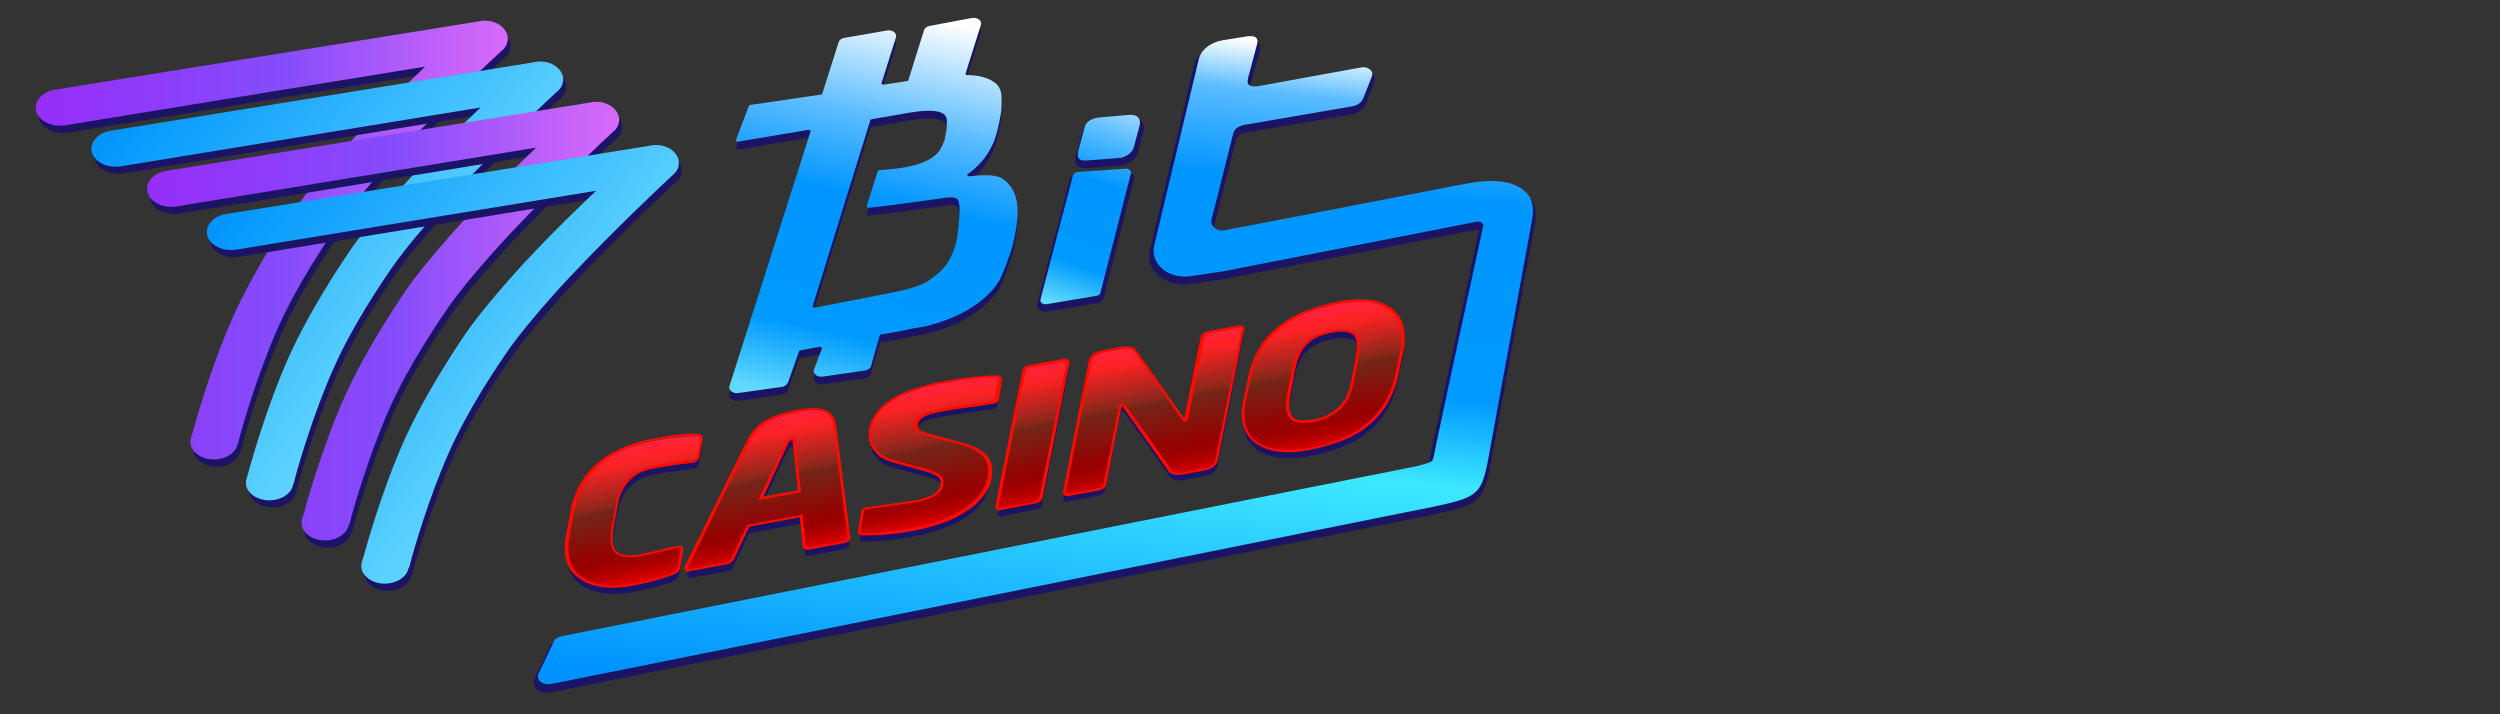 <svg width="140" height="40" viewBox="0 0 140 40" fill="none" xmlns="http://www.w3.org/2000/svg">
<rect x="0" y="0" width="140" height="40" fill="#333333" stroke="none"/>
<g clip-path="url(#clip0_1112_55)">
<path d="M63.275 6.727L61.609 6.869C60.977 6.939 60.803 7.172 60.749 7.425L60.4 8.721C60.319 9.065 60.359 9.277 60.816 9.277L62.657 9.136C63.1 9.136 63.463 8.792 63.504 8.528L63.826 7.334C63.92 6.99 63.759 6.697 63.275 6.727Z" fill="#1B1464"/>
<path d="M63.02 9.731L60.359 9.914C60.225 9.914 60.09 10.005 60.077 10.096L58.263 17.029C58.249 17.16 58.357 17.261 58.505 17.292C58.518 17.292 58.545 17.292 58.585 17.292L61.354 16.826C61.488 16.826 61.595 16.735 61.622 16.644L63.329 9.964C63.342 9.833 63.235 9.731 63.087 9.701C63.047 9.731 63.047 9.731 63.02 9.731Z" fill="#1B1464"/>
<path fill-rule="evenodd" clip-rule="evenodd" d="M85.327 10.744C84.749 10.37 84.023 10.279 83.392 10.299C82.8 10.309 82.25 10.41 81.954 10.471C81.941 10.471 81.914 10.471 81.9 10.481L69.713 12.839L69.618 12.849L68.409 13.062C68.315 13.072 68.221 13.031 68.127 12.95C68.033 12.859 67.993 12.748 67.993 12.667L69.202 7.87C69.215 7.738 69.283 7.637 69.377 7.566C69.457 7.495 69.591 7.455 69.753 7.425L75.692 6.402C76.055 6.342 76.364 6.129 76.472 5.856L76.969 4.601C77.063 4.318 76.875 4.024 76.485 3.943C76.364 3.913 76.257 3.913 76.162 3.933L70.546 4.955C70.411 4.986 70.304 4.996 70.223 4.996C70.143 4.996 70.089 4.986 70.075 4.986C70.062 4.975 69.981 4.925 70.035 4.722L70.532 2.87C70.586 2.688 70.613 2.466 70.411 2.324C70.237 2.182 69.927 2.182 69.632 2.233L68.369 2.435C67.603 2.567 67.012 3.022 66.877 3.599L64.391 14.033C64.257 14.57 64.472 15.086 64.889 15.44C65.305 15.794 65.964 16.017 66.689 15.906L68.1 15.693L68.409 15.653L82.68 12.859C82.733 12.849 82.8 12.87 82.814 12.92C82.814 12.93 82.814 12.95 82.814 12.95C82.37 15.025 81.914 17.1 81.47 19.154C81.027 21.229 80.57 23.304 80.127 25.358C80.127 25.399 80.113 25.449 80.113 25.49V25.5C80.1 25.601 80.073 25.682 80.059 25.773C80.046 25.834 80.019 25.885 80.019 25.935C80.006 25.976 79.979 25.996 79.979 26.006C79.938 26.036 79.898 26.067 79.75 26.107C79.616 26.148 79.441 26.198 79.159 26.269L79.038 26.3H79.025L31.335 35.813C31.094 35.874 30.892 35.995 30.798 36.187L29.925 38.019C29.777 38.323 30.005 38.657 30.381 38.768C30.529 38.809 30.704 38.809 30.838 38.778L80.288 28.809C80.879 28.678 81.363 28.577 81.725 28.465C82.102 28.354 82.397 28.223 82.626 28.03C83.083 27.666 83.257 27.14 83.432 26.249L85.837 13.143C85.851 13.082 85.851 13.011 85.878 12.961C85.931 12.677 86.012 12.323 85.999 11.999C85.999 11.524 85.837 11.088 85.327 10.744Z" fill="#1B1464"/>
<path d="M85.192 10.553C84.158 9.865 82.518 10.209 81.968 10.31L69.78 12.668L69.686 12.679L68.476 12.911C68.114 12.952 67.791 12.628 67.831 12.355L69.041 7.558C69.094 7.244 69.323 7.041 69.753 6.981L75.692 5.959C76.001 5.918 76.243 5.746 76.337 5.513L76.835 4.258C76.915 4.056 76.754 3.843 76.472 3.773C76.391 3.762 76.324 3.762 76.243 3.773L70.626 4.795C70.075 4.906 69.78 4.825 69.887 4.39L70.385 2.518C70.505 2.143 70.331 1.941 69.739 2.052L68.476 2.254C67.791 2.366 67.254 2.791 67.133 3.307L64.633 13.752C64.405 14.733 65.372 15.654 66.703 15.462L68.114 15.249L68.423 15.209L82.693 12.415C82.868 12.385 83.016 12.456 83.056 12.578C83.056 12.608 83.069 12.648 83.056 12.679C82.156 16.828 81.255 20.957 80.382 25.097C80.328 25.37 80.288 25.704 80.194 25.805C80.073 25.916 79.844 25.977 79.159 26.149H79.119L31.43 35.632C31.242 35.673 31.08 35.774 31.026 35.906L30.153 37.737C30.032 37.97 30.207 38.223 30.516 38.294C30.637 38.324 30.744 38.324 30.865 38.304L80.274 28.376C82.639 27.87 82.935 27.718 83.298 25.927L85.703 12.82C85.811 12.152 86.133 11.181 85.192 10.553Z" fill="url(#paint0_linear_1112_55)"/>
<path fill-rule="evenodd" clip-rule="evenodd" d="M63.263 6.583C63.572 6.573 63.8 6.654 63.935 6.816C64.069 6.978 64.083 7.18 64.029 7.362L63.707 8.557C63.666 8.719 63.559 8.891 63.384 9.032C63.209 9.164 62.968 9.275 62.699 9.275L60.858 9.417C60.723 9.417 60.616 9.407 60.495 9.376C60.374 9.336 60.307 9.275 60.267 9.194C60.226 9.123 60.213 9.032 60.213 8.961C60.213 8.87 60.226 8.789 60.253 8.698L60.603 7.403C60.643 7.261 60.697 7.099 60.871 6.988C61.046 6.856 61.274 6.775 61.61 6.725L63.263 6.583Z" fill="#1B1464"/>
<path fill-rule="evenodd" clip-rule="evenodd" d="M63.008 9.589H63.089H63.102C63.344 9.62 63.546 9.802 63.505 10.004L61.799 16.684C61.759 16.846 61.611 16.967 61.382 16.987L58.614 17.453H58.493H58.48C58.238 17.423 58.036 17.24 58.077 17.038L59.891 10.105C59.931 9.933 60.119 9.802 60.348 9.802L63.008 9.589Z" fill="#1B1464"/>
<path fill-rule="evenodd" clip-rule="evenodd" d="M61.597 6.573L63.264 6.432C63.747 6.401 63.908 6.695 63.815 7.049L63.492 8.243C63.438 8.506 63.075 8.83 62.645 8.85L60.804 8.992C60.348 9.002 60.307 8.79 60.388 8.435L60.737 7.14C60.818 6.887 60.966 6.644 61.597 6.573ZM60.375 9.63L63.035 9.447H63.089C63.237 9.458 63.358 9.579 63.331 9.711L61.624 16.39C61.611 16.491 61.503 16.572 61.356 16.572L58.587 17.038H58.507C58.359 17.028 58.238 16.906 58.265 16.775L60.079 9.842C60.106 9.721 60.213 9.65 60.375 9.63Z" fill="url(#paint1_linear_1112_55)"/>
<path d="M52.176 18.618C52.915 18.416 54.407 17.909 55.441 16.816C55.656 16.604 55.818 16.371 55.979 16.128C56.261 15.511 56.489 14.893 56.691 14.256C56.812 13.77 56.906 13.294 56.96 12.799C57.054 11.817 56.906 11.048 56.248 10.521C55.871 10.187 55.146 10.218 54.286 10.309C54.232 10.309 54.192 10.299 54.165 10.248C54.165 10.218 54.165 10.187 54.205 10.177C54.716 9.813 55.2 9.327 55.576 8.548C55.885 7.941 56.06 6.696 56.073 6.645L56.087 6.169C56.087 5.856 56.127 5.39 55.737 5.087C55.347 4.783 54.837 4.651 54.165 4.641C54.111 4.641 54.071 4.611 54.071 4.57C54.071 4.57 54.071 4.57 54.071 4.56L54.931 1.828C54.985 1.656 54.85 1.484 54.622 1.443C54.541 1.433 54.487 1.433 54.407 1.443L52.055 1.888C51.907 1.919 51.786 2 51.746 2.121L50.873 4.915C50.873 4.945 50.833 4.975 50.792 4.975L49.489 5.178C49.435 5.178 49.395 5.168 49.368 5.117C49.368 5.107 49.368 5.107 49.368 5.087L50.174 2.526C50.228 2.354 50.08 2.182 49.865 2.141C49.811 2.131 49.731 2.131 49.677 2.141L47.285 2.556C47.11 2.587 47.003 2.668 46.962 2.799L46.049 5.674C46.049 5.704 46.008 5.734 45.968 5.734L42.017 6.311C41.977 6.311 41.964 6.342 41.937 6.372L41.211 8.275C41.198 8.315 41.225 8.345 41.292 8.366C41.305 8.366 41.332 8.366 41.346 8.366L45.269 7.708C45.323 7.708 45.364 7.718 45.39 7.769C45.39 7.779 45.39 7.779 45.39 7.799L40.849 22.059C40.795 22.231 40.943 22.403 41.171 22.443C41.225 22.453 41.305 22.453 41.359 22.443L43.805 22.099C43.953 22.069 44.073 21.968 44.127 21.856L44.745 20.116C44.745 20.085 44.785 20.055 44.826 20.055L45.914 19.852C45.968 19.852 46.008 19.863 46.035 19.913C46.035 19.923 46.035 19.923 46.035 19.944L45.578 21.138C45.525 21.31 45.673 21.482 45.887 21.522C45.968 21.533 46.022 21.533 46.102 21.522L48.468 21.178C48.615 21.148 48.75 21.047 48.777 20.935L49.26 19.225C49.26 19.195 49.3 19.164 49.341 19.164C49.758 19.104 50.416 18.992 51.114 18.83C51.356 18.79 51.786 18.729 52.176 18.618ZM53.735 12.343C53.721 12.748 53.614 13.699 53.6 13.77C53.506 14.145 53.453 14.418 53.238 14.833C53.197 14.904 53.157 14.974 53.117 15.066C52.888 15.47 52.539 15.774 51.975 16.169C51.33 16.584 50.12 16.786 49.758 16.857L45.632 17.666C45.578 17.666 45.538 17.656 45.511 17.606C45.511 17.596 45.511 17.596 45.511 17.576L48.736 7.171C48.736 7.141 48.777 7.131 48.817 7.111L50.174 6.878C50.98 6.736 53.077 6.271 53.023 7.222C53.023 7.435 53.023 7.667 52.969 7.9C52.915 8.183 52.915 8.264 52.848 8.386C52.794 8.558 52.7 8.73 52.606 8.872C51.988 9.793 50.039 9.904 49.247 9.965C49.206 9.965 49.166 9.995 49.153 10.025L48.535 11.979C48.535 12.019 48.548 12.05 48.615 12.07C48.615 12.07 48.629 12.07 48.656 12.07C49.3 12.009 49.932 11.928 50.564 11.837L52.647 11.554C53.063 11.493 53.453 11.422 53.641 11.614C53.641 11.614 53.654 11.624 53.654 11.645C53.695 11.786 53.735 11.928 53.735 12.09C53.735 12.181 53.735 12.323 53.735 12.343Z" fill="#1B1464"/>
<path d="M52.176 18.182C52.915 17.98 54.407 17.474 55.442 16.381C55.657 16.168 55.818 15.935 55.979 15.693C56.261 15.075 56.49 14.458 56.691 13.82C56.812 13.335 56.906 12.859 56.96 12.363C57.054 11.381 56.906 10.612 56.248 10.086C55.871 9.752 55.146 9.782 54.286 9.873C54.232 9.873 54.192 9.863 54.165 9.813C54.165 9.782 54.165 9.752 54.205 9.742C54.716 9.377 55.2 8.892 55.576 8.112C55.885 7.505 56.06 6.26 56.073 6.21L56.087 5.734C56.087 5.42 56.127 4.955 55.737 4.651C55.347 4.347 54.837 4.216 54.165 4.206C54.111 4.206 54.071 4.175 54.071 4.135C54.071 4.135 54.071 4.135 54.071 4.125L54.931 1.392C54.985 1.22 54.85 1.048 54.622 1.008C54.541 0.997 54.488 0.997 54.407 1.008L52.055 1.453C51.907 1.483 51.787 1.564 51.746 1.686L50.873 4.479C50.873 4.509 50.833 4.54 50.792 4.54L49.489 4.742C49.435 4.742 49.395 4.732 49.368 4.681C49.368 4.671 49.368 4.671 49.368 4.651L50.174 2.091C50.228 1.918 50.08 1.746 49.865 1.706C49.811 1.696 49.731 1.696 49.677 1.706L47.285 2.121C47.111 2.151 47.003 2.232 46.963 2.364L46.049 5.238C46.049 5.268 46.009 5.299 45.968 5.299L42.018 5.876C41.977 5.876 41.964 5.906 41.937 5.936L41.211 7.839C41.198 7.879 41.225 7.91 41.292 7.93C41.306 7.93 41.332 7.93 41.346 7.93L45.269 7.272C45.323 7.272 45.364 7.282 45.39 7.333C45.39 7.343 45.39 7.343 45.39 7.363L40.849 21.623C40.795 21.795 40.943 21.967 41.171 22.008C41.225 22.018 41.306 22.018 41.359 22.008L43.805 21.664C43.953 21.634 44.074 21.532 44.127 21.421L44.745 19.68C44.745 19.65 44.786 19.619 44.826 19.619L45.914 19.417C45.968 19.417 46.009 19.427 46.035 19.478C46.035 19.488 46.035 19.488 46.035 19.508L45.578 20.702C45.525 20.874 45.673 21.046 45.888 21.087C45.968 21.097 46.022 21.097 46.103 21.087L48.468 20.743C48.615 20.712 48.75 20.611 48.777 20.5L49.261 18.79C49.261 18.759 49.301 18.729 49.341 18.729C49.758 18.668 50.416 18.557 51.115 18.395C51.357 18.354 51.787 18.304 52.176 18.182ZM53.735 11.908C53.721 12.312 53.614 13.264 53.601 13.335C53.507 13.709 53.453 13.982 53.238 14.397C53.198 14.468 53.157 14.539 53.117 14.63C52.888 15.035 52.539 15.338 51.975 15.733C51.33 16.148 50.12 16.351 49.758 16.421L45.632 17.231C45.578 17.231 45.538 17.221 45.511 17.17C45.511 17.16 45.511 17.16 45.511 17.14L48.736 6.736C48.736 6.705 48.777 6.695 48.817 6.675L50.174 6.442C50.98 6.301 53.077 5.835 53.023 6.786C53.023 6.999 53.023 7.232 52.969 7.465C52.915 7.748 52.915 7.829 52.848 7.95C52.794 8.122 52.7 8.294 52.606 8.436C51.988 9.357 50.04 9.468 49.247 9.529C49.207 9.529 49.166 9.56 49.153 9.59L48.535 11.543C48.535 11.584 48.548 11.614 48.615 11.634C48.615 11.634 48.629 11.634 48.656 11.634C49.301 11.573 49.932 11.492 50.564 11.402L52.647 11.118C53.063 11.057 53.453 10.986 53.641 11.179C53.641 11.179 53.654 11.189 53.654 11.209C53.695 11.351 53.735 11.492 53.735 11.655C53.735 11.756 53.735 11.897 53.735 11.908Z" fill="url(#paint2_linear_1112_55)"/>
<path d="M39.316 24.862C39.316 24.832 39.303 24.802 39.276 24.771L39.142 25.581C39.128 25.723 39.007 25.814 38.819 25.854H38.806H38.792L37.838 25.986C37.476 26.026 37.099 26.097 36.696 26.168C36.454 26.208 36.212 26.279 35.984 26.37C35.755 26.471 35.541 26.603 35.366 26.775C35.178 26.957 35.003 27.18 34.882 27.392C34.734 27.676 34.64 28 34.573 28.303L34.331 29.659C34.291 29.872 34.278 30.095 34.291 30.297C34.291 30.307 34.291 30.337 34.291 30.368C34.291 30.267 34.304 30.166 34.331 30.054L34.573 28.698C34.627 28.384 34.721 28.081 34.882 27.787C35.003 27.554 35.151 27.352 35.366 27.17C35.541 27.008 35.742 26.886 35.984 26.765C36.212 26.674 36.441 26.603 36.696 26.562C37.099 26.492 37.476 26.421 37.838 26.38C38.201 26.34 38.524 26.289 38.792 26.249H38.806H38.819C39.007 26.208 39.128 26.117 39.142 25.976L39.33 24.923V24.913V24.872H39.316V24.862ZM38.161 31.046L38.013 31.866C38.013 31.937 37.959 31.997 37.892 32.048C37.811 32.109 37.744 32.139 37.65 32.179C37.382 32.281 37.099 32.362 36.831 32.453C36.387 32.584 35.93 32.685 35.474 32.767C35.03 32.858 34.573 32.878 34.116 32.868C33.713 32.858 33.31 32.767 32.947 32.605C32.598 32.463 32.316 32.23 32.127 31.967C31.913 31.694 31.805 31.35 31.765 30.915V30.924C31.765 31.056 31.765 31.188 31.765 31.299C31.778 31.714 31.913 32.078 32.127 32.352C32.316 32.615 32.611 32.837 32.947 32.989C33.31 33.131 33.686 33.232 34.116 33.252C34.573 33.263 35.03 33.242 35.474 33.151C35.93 33.06 36.387 32.969 36.831 32.837C37.207 32.726 37.502 32.635 37.65 32.564C37.744 32.534 37.825 32.493 37.892 32.433C37.973 32.392 37.986 32.321 38.013 32.25L38.201 31.218C38.201 31.208 38.201 31.208 38.201 31.188V31.177C38.228 31.107 38.201 31.066 38.161 31.046Z" fill="#1B1464"/>
<path d="M39.29 24.589L39.102 25.622C39.088 25.763 38.954 25.865 38.779 25.895H38.766H38.752C38.483 25.935 38.161 25.966 37.785 26.026C37.422 26.087 37.032 26.138 36.629 26.209C36.374 26.249 36.132 26.32 35.89 26.411C35.661 26.512 35.447 26.634 35.272 26.806C35.084 26.988 34.909 27.2 34.788 27.413C34.64 27.696 34.533 28.01 34.479 28.304L34.224 29.64C34.184 29.852 34.17 30.054 34.184 30.267C34.197 30.682 34.372 30.945 34.667 31.046C34.963 31.148 35.326 31.158 35.729 31.087C36.132 31.016 36.535 30.935 36.911 30.844C37.274 30.763 37.623 30.672 37.892 30.621H37.932C38.107 30.591 38.188 30.621 38.188 30.733V30.743C38.188 30.753 38.188 30.753 38.188 30.773L38 31.795C38 31.866 37.946 31.927 37.879 31.977C37.798 32.038 37.731 32.058 37.623 32.109C37.355 32.21 37.059 32.291 36.79 32.382C36.347 32.514 35.89 32.605 35.42 32.696C34.976 32.777 34.519 32.807 34.049 32.797C33.646 32.787 33.243 32.696 32.867 32.544C32.517 32.392 32.235 32.18 32.033 31.917C31.819 31.643 31.711 31.309 31.671 30.884C31.671 30.773 31.671 30.641 31.671 30.52C31.671 30.378 31.684 30.247 31.724 30.105L31.98 28.769C32.114 28.071 32.329 27.484 32.638 27.008C32.907 26.573 33.297 26.168 33.753 25.814C34.184 25.5 34.681 25.247 35.205 25.065C35.742 24.883 36.307 24.741 36.884 24.64C37.328 24.559 37.771 24.498 38.215 24.458C38.483 24.427 38.739 24.427 39.007 24.427C39.088 24.427 39.142 24.438 39.196 24.458C39.236 24.468 39.276 24.498 39.276 24.559L39.29 24.589Z" fill="url(#paint3_linear_1112_55)"/>
<path d="M34.304 32.909C34.224 32.909 34.157 32.909 34.076 32.909C33.659 32.889 33.243 32.798 32.867 32.646C32.504 32.474 32.208 32.251 32.007 31.988C31.792 31.715 31.671 31.36 31.63 30.905V30.53C31.63 30.389 31.644 30.257 31.684 30.095L31.926 28.749C32.06 28.01 32.289 27.403 32.584 26.948C32.84 26.513 33.216 26.108 33.713 25.723C34.13 25.409 34.627 25.146 35.178 24.944C35.715 24.752 36.28 24.61 36.858 24.509C37.247 24.428 37.691 24.367 38.188 24.317C38.457 24.286 38.712 24.286 38.981 24.286C39.075 24.286 39.142 24.306 39.196 24.317C39.276 24.347 39.33 24.397 39.33 24.468L39.357 24.519V24.539L39.169 25.592C39.142 25.753 38.994 25.885 38.779 25.916H38.739C38.605 25.936 38.47 25.956 38.322 25.966C38.161 25.986 37.973 26.007 37.785 26.037L37.556 26.078C37.261 26.128 36.952 26.169 36.642 26.229C36.414 26.27 36.172 26.331 35.93 26.422C35.688 26.523 35.501 26.654 35.353 26.806C35.151 26.998 34.99 27.211 34.882 27.413C34.748 27.666 34.64 27.97 34.587 28.304L34.345 29.66C34.304 29.903 34.291 30.095 34.304 30.277C34.318 30.662 34.479 30.925 34.734 31.016C35.003 31.107 35.353 31.128 35.729 31.057C36.092 30.996 36.481 30.905 36.884 30.814L37.22 30.733C37.462 30.672 37.677 30.622 37.865 30.581H37.932C38 30.571 38.107 30.561 38.188 30.601C38.242 30.632 38.269 30.682 38.269 30.753V30.794L38.08 31.836C38.08 31.917 38.013 31.988 37.946 32.049C37.865 32.109 37.798 32.14 37.717 32.17L37.677 32.19C37.462 32.271 37.247 32.342 37.032 32.403L36.844 32.464C36.441 32.585 36.011 32.686 35.474 32.787C35.097 32.868 34.708 32.909 34.304 32.909ZM38.994 24.408C38.725 24.408 38.483 24.408 38.228 24.438C37.744 24.488 37.314 24.549 36.925 24.62C36.36 24.721 35.809 24.863 35.272 25.045C34.748 25.237 34.264 25.491 33.861 25.794C33.391 26.169 33.028 26.563 32.773 26.988C32.477 27.434 32.262 28.031 32.128 28.759L31.886 30.116C31.845 30.267 31.832 30.389 31.832 30.52V30.895C31.872 31.32 31.98 31.654 32.181 31.917C32.356 32.16 32.638 32.372 32.974 32.524C33.31 32.676 33.7 32.757 34.103 32.777C34.573 32.798 35.03 32.757 35.433 32.676C35.957 32.575 36.387 32.474 36.777 32.362L36.965 32.302C37.18 32.231 37.395 32.17 37.597 32.089L37.637 32.069C37.704 32.038 37.771 32.008 37.825 31.968C37.865 31.917 37.919 31.877 37.919 31.826L38.107 30.784V30.763C38.107 30.713 38.094 30.703 38.094 30.692C38.094 30.692 38.067 30.682 37.973 30.692H37.932C37.758 30.733 37.543 30.784 37.314 30.834L36.978 30.915C36.575 31.016 36.172 31.097 35.809 31.158C35.393 31.229 35.003 31.219 34.708 31.107C34.385 30.996 34.197 30.703 34.184 30.257C34.17 30.065 34.184 29.863 34.224 29.61L34.479 28.253C34.546 27.909 34.654 27.596 34.788 27.332C34.896 27.12 35.07 26.897 35.272 26.695C35.433 26.523 35.648 26.391 35.904 26.28C36.159 26.179 36.414 26.118 36.656 26.067C36.978 26.007 37.274 25.966 37.57 25.916L37.798 25.875C37.986 25.845 38.174 25.824 38.336 25.804C38.483 25.784 38.618 25.774 38.752 25.753H38.792C38.94 25.733 39.034 25.652 39.048 25.541L39.236 24.499L39.222 24.448C39.222 24.418 39.209 24.408 39.196 24.408C39.102 24.418 39.048 24.408 38.994 24.408Z" fill="#FF0A01"/>
<path d="M44.49 24.751C44.49 24.71 44.49 24.68 44.476 24.639C44.463 24.629 44.423 24.609 44.356 24.629C44.261 24.639 44.167 24.72 44.114 24.831L42.649 27.959L42.837 27.918L44.114 25.216C44.167 25.105 44.248 25.034 44.356 25.014C44.436 25.004 44.45 25.014 44.476 25.024C44.49 25.064 44.49 25.095 44.49 25.135L44.732 27.564H44.772L44.49 24.751ZM44.49 24.751C44.49 24.71 44.49 24.68 44.476 24.639C44.463 24.629 44.423 24.609 44.356 24.629C44.261 24.639 44.167 24.72 44.114 24.831L42.649 27.959L42.837 27.918L44.114 25.216C44.167 25.105 44.248 25.034 44.356 25.014C44.436 25.004 44.45 25.014 44.476 25.024C44.49 25.064 44.49 25.095 44.49 25.135L44.732 27.564H44.772L44.49 24.751ZM47.527 30.226C47.527 30.236 47.513 30.256 47.486 30.287C47.433 30.327 47.366 30.357 47.298 30.388L45.337 30.752C45.283 30.762 45.202 30.762 45.148 30.742C45.095 30.712 45.068 30.671 45.068 30.61L44.893 28.941L41.937 29.487L41.063 31.339C41.05 31.4 40.983 31.45 40.943 31.501C40.889 31.541 40.822 31.572 40.754 31.592L38.685 31.977C38.672 31.977 38.631 31.977 38.591 31.977L38.497 32.159C38.483 32.189 38.483 32.23 38.483 32.26C38.483 32.331 38.564 32.371 38.698 32.351L40.768 31.967C40.848 31.956 40.916 31.926 40.956 31.875C41.01 31.835 41.05 31.774 41.077 31.714L41.95 29.861L44.907 29.315L45.081 30.985C45.081 31.056 45.162 31.127 45.256 31.127C45.269 31.127 45.31 31.127 45.35 31.116L47.298 30.752C47.379 30.742 47.446 30.712 47.486 30.651C47.54 30.61 47.58 30.55 47.567 30.489V30.479L47.527 30.226ZM44.49 24.751C44.49 24.71 44.49 24.68 44.476 24.639C44.463 24.629 44.423 24.609 44.356 24.629C44.261 24.639 44.167 24.72 44.114 24.831L42.649 27.959L42.837 27.918L44.114 25.216C44.167 25.105 44.248 25.034 44.356 25.014C44.436 25.004 44.45 25.014 44.476 25.024C44.49 25.064 44.49 25.095 44.49 25.135L44.732 27.564H44.772L44.49 24.751Z" fill="#1B1464"/>
<path d="M47.527 30.105C47.527 30.166 47.513 30.216 47.446 30.267C47.379 30.318 47.325 30.338 47.258 30.358L45.296 30.722C45.202 30.753 45.108 30.722 45.054 30.652C45.054 30.642 45.041 30.611 45.041 30.581L44.866 28.911L41.91 29.457L41.037 31.309C41.023 31.37 40.956 31.421 40.902 31.471C40.849 31.522 40.781 31.542 40.714 31.562L38.645 31.947C38.51 31.977 38.43 31.947 38.43 31.856C38.43 31.826 38.43 31.785 38.443 31.755L41.937 24.691C42.058 24.448 42.219 24.205 42.434 24.002C42.622 23.82 42.837 23.658 43.079 23.527C43.308 23.415 43.563 23.314 43.818 23.223C44.06 23.152 44.315 23.091 44.584 23.041C44.826 23 45.068 22.97 45.323 22.94C45.538 22.93 45.767 22.94 45.968 22.98C46.156 23.021 46.331 23.122 46.465 23.243C46.599 23.375 46.68 23.557 46.707 23.8L47.527 30.105ZM44.45 24.721C44.45 24.68 44.45 24.65 44.436 24.61C44.423 24.599 44.382 24.579 44.315 24.599C44.221 24.61 44.127 24.691 44.073 24.802L42.595 27.909L44.759 27.504L44.45 24.721Z" fill="url(#paint4_linear_1112_55)"/>
<path d="M38.537 32.008C38.483 32.008 38.443 31.998 38.403 31.977C38.363 31.957 38.322 31.917 38.322 31.846C38.322 31.815 38.322 31.755 38.349 31.714L41.843 24.65C41.964 24.397 42.139 24.144 42.353 23.942C42.555 23.739 42.783 23.577 43.025 23.456C43.254 23.334 43.509 23.233 43.791 23.152C44.06 23.071 44.342 23.01 44.571 22.96C44.799 22.919 45.014 22.889 45.323 22.859C45.551 22.838 45.793 22.859 46.008 22.899C46.25 22.95 46.438 23.081 46.546 23.183C46.694 23.324 46.774 23.506 46.815 23.78L47.621 30.105C47.621 30.186 47.581 30.257 47.513 30.308C47.446 30.358 47.366 30.399 47.285 30.409L45.323 30.773C45.202 30.813 45.054 30.773 44.974 30.672L44.96 30.651V30.631C44.947 30.611 44.947 30.581 44.947 30.56L44.786 28.971L41.964 29.488L41.104 31.309C41.077 31.38 41.01 31.451 40.956 31.491C40.889 31.542 40.808 31.582 40.728 31.593L38.658 31.977C38.605 31.998 38.564 32.008 38.537 32.008ZM45.498 22.98C45.444 22.98 45.39 22.98 45.35 22.99C45.054 23.02 44.839 23.051 44.611 23.091C44.382 23.142 44.127 23.203 43.858 23.274C43.603 23.355 43.348 23.456 43.133 23.567C42.904 23.689 42.703 23.84 42.501 24.023C42.3 24.215 42.139 24.448 42.018 24.69L38.524 31.755C38.51 31.775 38.51 31.815 38.51 31.836C38.51 31.856 38.51 31.866 38.524 31.866C38.524 31.866 38.551 31.876 38.618 31.866L40.687 31.482C40.741 31.471 40.781 31.451 40.835 31.411C40.889 31.37 40.929 31.32 40.943 31.279L41.843 29.386L44.947 28.81L45.122 30.56C45.122 30.57 45.122 30.581 45.135 30.591C45.135 30.601 45.135 30.601 45.148 30.611C45.175 30.631 45.216 30.662 45.283 30.641L47.258 30.277C47.312 30.267 47.352 30.247 47.406 30.206C47.433 30.186 47.46 30.145 47.46 30.095L46.653 23.78C46.613 23.537 46.546 23.365 46.425 23.253C46.331 23.172 46.17 23.061 45.968 23.02C45.807 22.99 45.646 22.98 45.498 22.98ZM42.461 28.01L43.993 24.771C44.06 24.64 44.181 24.549 44.302 24.529C44.369 24.508 44.45 24.518 44.49 24.559L44.517 24.589C44.544 24.64 44.544 24.68 44.544 24.721L44.853 27.565L42.461 28.01ZM44.356 24.65C44.262 24.66 44.194 24.731 44.154 24.812L42.743 27.818L44.678 27.453L44.382 24.711C44.369 24.69 44.369 24.67 44.356 24.65Z" fill="#FF0A01"/>
<path d="M56.046 21.563C56.046 21.533 56.032 21.502 56.005 21.492L55.858 22.312C55.858 22.423 55.724 22.524 55.576 22.545H55.562C55.468 22.555 55.293 22.575 55.051 22.616L54.272 22.727C53.99 22.767 53.681 22.818 53.372 22.858C53.063 22.899 52.781 22.96 52.552 23C52.512 23 52.458 23.01 52.418 23.03C52.297 23.061 52.176 23.091 52.068 23.121C51.921 23.162 51.786 23.223 51.665 23.294C51.585 23.334 51.531 23.385 51.477 23.435C51.437 23.465 51.423 23.506 51.383 23.547C51.303 23.658 51.289 23.79 51.303 23.911C51.303 23.951 51.303 24.002 51.343 24.022C51.343 23.992 51.356 23.951 51.383 23.921C51.437 23.82 51.531 23.739 51.652 23.658C51.773 23.577 51.921 23.526 52.055 23.486C52.203 23.445 52.377 23.415 52.539 23.375C52.781 23.334 53.049 23.283 53.358 23.233C53.668 23.192 53.977 23.142 54.259 23.101C54.541 23.061 54.81 23.03 55.038 22.99C55.267 22.96 55.441 22.929 55.549 22.919H55.562C55.71 22.909 55.831 22.808 55.844 22.686L56.032 21.593V21.563H56.046ZM55.428 26.562C55.428 26.562 55.428 26.552 55.428 26.532C55.414 26.846 55.307 27.17 55.159 27.453C54.944 27.828 54.622 28.162 54.245 28.445C53.829 28.728 53.372 28.991 52.848 29.184C52.297 29.386 51.746 29.548 51.128 29.659C50.63 29.761 50.12 29.831 49.596 29.872C49.193 29.913 48.79 29.933 48.387 29.933C48.306 29.933 48.239 29.922 48.199 29.892L48.158 30.165V30.196C48.158 30.287 48.252 30.327 48.4 30.327C48.803 30.327 49.206 30.317 49.609 30.267C50.12 30.206 50.617 30.135 51.141 30.054C51.732 29.943 52.31 29.781 52.861 29.578C53.372 29.396 53.842 29.143 54.259 28.84C54.635 28.566 54.971 28.222 55.172 27.848C55.361 27.433 55.455 26.988 55.428 26.562ZM52.606 26.633C52.485 26.542 52.283 26.451 51.988 26.36L50.147 25.854C49.663 25.722 49.327 25.54 49.112 25.297C48.897 25.085 48.79 24.812 48.749 24.538C48.749 24.65 48.736 24.771 48.749 24.882C48.763 25.166 48.884 25.439 49.112 25.672C49.327 25.915 49.663 26.107 50.147 26.218L51.988 26.724C52.27 26.816 52.485 26.896 52.606 26.998C52.687 27.058 52.727 27.129 52.754 27.2C52.767 27.109 52.794 27.018 52.767 26.927C52.781 26.836 52.713 26.714 52.606 26.633Z" fill="#1B1464"/>
<path d="M56.019 21.209L55.831 22.302C55.831 22.413 55.697 22.504 55.549 22.534H55.535C55.441 22.544 55.253 22.565 55.025 22.605C54.796 22.646 54.528 22.676 54.245 22.717C53.963 22.757 53.654 22.808 53.345 22.848C53.036 22.889 52.754 22.949 52.525 22.99C52.351 23.02 52.203 23.061 52.041 23.101C51.894 23.142 51.759 23.202 51.639 23.273C51.518 23.344 51.423 23.435 51.37 23.536C51.289 23.648 51.276 23.779 51.289 23.901C51.289 24.002 51.343 24.083 51.464 24.144C51.652 24.235 51.84 24.305 52.082 24.346L53.802 24.822C54.353 24.963 54.783 25.166 55.025 25.378C55.267 25.591 55.428 25.884 55.441 26.168C55.481 26.603 55.388 27.048 55.159 27.433C54.944 27.807 54.622 28.141 54.245 28.424C53.829 28.708 53.372 28.971 52.848 29.163C52.297 29.366 51.746 29.528 51.128 29.639C50.631 29.74 50.12 29.811 49.596 29.852C49.193 29.892 48.79 29.912 48.387 29.912C48.239 29.912 48.158 29.872 48.145 29.781V29.74L48.333 28.688C48.333 28.556 48.467 28.455 48.615 28.445H48.655C48.803 28.435 49.005 28.404 49.247 28.374C49.489 28.344 49.757 28.303 50.013 28.263L50.778 28.151C51.02 28.121 51.222 28.08 51.356 28.06C51.544 28.03 51.732 27.969 51.907 27.919C52.082 27.858 52.23 27.787 52.364 27.706C52.498 27.615 52.606 27.504 52.673 27.392C52.754 27.25 52.767 27.109 52.767 26.957C52.767 26.846 52.687 26.724 52.579 26.643C52.472 26.562 52.257 26.461 51.961 26.37L50.12 25.864C49.636 25.732 49.3 25.55 49.085 25.307C48.87 25.075 48.736 24.801 48.722 24.518C48.682 24.103 48.776 23.698 49.005 23.334C49.22 22.99 49.515 22.686 49.905 22.443C50.308 22.18 50.752 21.968 51.222 21.826C51.733 21.654 52.257 21.522 52.794 21.421C53.063 21.381 53.332 21.33 53.641 21.279C53.95 21.239 54.232 21.209 54.501 21.168C54.769 21.138 55.038 21.107 55.267 21.097C55.495 21.087 55.67 21.087 55.818 21.087C55.938 21.087 55.992 21.128 56.006 21.198L56.019 21.209Z" fill="url(#paint5_linear_1112_55)"/>
<path d="M48.373 29.984C48.131 29.984 48.051 29.883 48.037 29.801V29.751L48.225 28.688C48.225 28.536 48.387 28.405 48.588 28.384H48.642C48.709 28.375 48.817 28.364 48.924 28.354C49.018 28.344 49.112 28.334 49.22 28.314C49.489 28.283 49.784 28.233 49.972 28.202L50.738 28.091C50.873 28.071 50.993 28.051 51.101 28.04C51.182 28.03 51.262 28.01 51.316 28.01C51.504 27.98 51.692 27.919 51.854 27.869C52.015 27.818 52.163 27.747 52.297 27.666C52.431 27.585 52.526 27.474 52.579 27.372C52.646 27.251 52.673 27.13 52.673 26.968C52.673 26.877 52.62 26.775 52.512 26.695C52.391 26.603 52.176 26.512 51.934 26.431L50.107 25.925C49.61 25.794 49.247 25.591 49.032 25.338C48.803 25.085 48.669 24.802 48.656 24.518C48.615 24.093 48.723 23.668 48.951 23.304C49.166 22.95 49.475 22.646 49.865 22.393C50.295 22.11 50.752 21.897 51.209 21.766C51.706 21.604 52.216 21.462 52.781 21.361C53.049 21.32 53.318 21.27 53.627 21.219C53.762 21.199 53.883 21.189 54.004 21.169C54.165 21.148 54.326 21.128 54.487 21.108C54.756 21.078 55.025 21.047 55.267 21.037C55.495 21.027 55.67 21.027 55.831 21.027C55.979 21.027 56.073 21.088 56.1 21.189L56.127 21.229L55.939 22.343C55.939 22.494 55.764 22.596 55.589 22.626H55.549C55.535 22.626 55.495 22.636 55.441 22.636C55.334 22.646 55.199 22.666 55.052 22.697C54.904 22.727 54.743 22.747 54.581 22.768C54.474 22.778 54.38 22.798 54.272 22.808C54.004 22.849 53.708 22.889 53.412 22.93L53.372 22.94C53.117 22.98 52.875 23.021 52.673 23.061L52.566 23.081C52.404 23.112 52.257 23.152 52.095 23.193C51.948 23.233 51.827 23.284 51.719 23.355C51.612 23.426 51.518 23.506 51.477 23.587C51.41 23.689 51.383 23.8 51.41 23.911C51.41 24.002 51.45 24.063 51.545 24.114C51.692 24.184 51.894 24.265 52.122 24.306L53.856 24.782C54.393 24.923 54.85 25.126 55.119 25.358C55.374 25.581 55.535 25.885 55.562 26.188C55.603 26.634 55.495 27.099 55.267 27.484C55.065 27.838 54.756 28.182 54.326 28.496C53.842 28.83 53.372 29.073 52.902 29.245C52.31 29.457 51.76 29.609 51.168 29.721C50.671 29.822 50.16 29.893 49.623 29.933C49.22 29.963 48.83 29.984 48.373 29.984ZM55.804 21.128C55.656 21.128 55.482 21.128 55.253 21.138C55.025 21.148 54.756 21.179 54.487 21.209C54.34 21.229 54.178 21.25 54.004 21.28C53.883 21.3 53.762 21.31 53.627 21.331C53.332 21.391 53.049 21.432 52.794 21.472C52.243 21.573 51.733 21.705 51.249 21.867C50.805 21.998 50.376 22.201 49.945 22.474C49.569 22.717 49.274 23.011 49.072 23.345C48.843 23.699 48.749 24.083 48.79 24.488C48.803 24.751 48.924 25.014 49.139 25.247C49.341 25.48 49.677 25.662 50.134 25.784L51.974 26.29C52.257 26.37 52.485 26.472 52.62 26.583C52.754 26.684 52.835 26.816 52.835 26.948C52.835 27.13 52.808 27.271 52.727 27.403C52.673 27.524 52.552 27.646 52.391 27.747C52.257 27.838 52.095 27.909 51.907 27.97C51.746 28.02 51.545 28.091 51.33 28.122C51.262 28.131 51.195 28.142 51.114 28.152C51.007 28.172 50.886 28.192 50.752 28.202L49.986 28.314C49.784 28.344 49.489 28.395 49.22 28.425C49.112 28.435 49.018 28.445 48.924 28.466C48.803 28.476 48.709 28.496 48.629 28.506H48.575C48.481 28.516 48.373 28.587 48.373 28.688L48.185 29.751V29.781C48.199 29.812 48.212 29.842 48.346 29.842C48.79 29.842 49.179 29.822 49.542 29.781C50.066 29.741 50.577 29.67 51.061 29.569C51.639 29.457 52.19 29.306 52.767 29.103C53.224 28.941 53.668 28.698 54.138 28.384C54.541 28.081 54.837 27.757 55.038 27.413C55.253 27.039 55.361 26.603 55.32 26.178C55.307 25.905 55.159 25.632 54.917 25.429C54.675 25.217 54.245 25.025 53.735 24.883L52.015 24.407C51.76 24.357 51.558 24.276 51.383 24.205C51.249 24.134 51.168 24.033 51.168 23.901C51.141 23.77 51.182 23.628 51.249 23.517C51.303 23.415 51.41 23.324 51.545 23.233C51.666 23.152 51.813 23.091 51.974 23.051C52.136 23.011 52.284 22.96 52.458 22.93L52.566 22.909C52.781 22.869 53.023 22.818 53.278 22.788L53.318 22.778C53.614 22.737 53.896 22.697 54.178 22.656C54.286 22.636 54.393 22.626 54.501 22.616C54.662 22.596 54.823 22.575 54.958 22.545C55.119 22.515 55.267 22.494 55.361 22.484C55.401 22.474 55.441 22.474 55.468 22.474H55.508C55.589 22.454 55.71 22.393 55.71 22.312L55.898 21.229L55.885 21.199C55.898 21.148 55.871 21.128 55.804 21.128Z" fill="#FF0A01"/>
<path d="M59.849 20.673C59.849 20.642 59.836 20.602 59.809 20.572L58.358 27.879C58.344 27.949 58.304 27.99 58.237 28.04C58.183 28.101 58.103 28.132 58.022 28.142L56.087 28.506C56.033 28.516 55.966 28.506 55.939 28.496L55.899 28.739V28.8C55.899 28.84 55.912 28.87 55.953 28.901C55.993 28.931 56.047 28.931 56.1 28.911L57.861 28.547C57.941 28.536 58.183 28.506 58.223 28.445C58.277 28.405 58.318 28.344 58.344 28.284L59.849 20.723V20.673Z" fill="#1B1464"/>
<path d="M59.822 20.318L58.317 27.878C58.304 27.949 58.264 27.989 58.197 28.05C58.143 28.111 58.062 28.141 57.981 28.151L56.047 28.516C55.993 28.526 55.926 28.516 55.899 28.506C55.858 28.475 55.845 28.445 55.845 28.404V28.344L57.35 20.784C57.35 20.652 57.484 20.551 57.632 20.541L59.567 20.176C59.715 20.146 59.795 20.176 59.795 20.288V20.318H59.822Z" fill="url(#paint6_linear_1112_55)"/>
<path d="M56.005 28.577C55.965 28.577 55.911 28.567 55.858 28.546L55.831 28.536C55.777 28.496 55.75 28.445 55.75 28.384V28.324L57.255 20.753C57.255 20.602 57.416 20.47 57.618 20.45L59.539 20.096C59.607 20.086 59.714 20.065 59.795 20.116C59.835 20.146 59.862 20.187 59.876 20.237H59.889V20.308L58.384 27.868C58.357 27.959 58.317 28.01 58.249 28.071C58.182 28.131 58.102 28.172 57.994 28.192L56.059 28.556C56.046 28.577 56.032 28.577 56.005 28.577ZM55.952 28.435C55.978 28.445 56.005 28.445 56.019 28.445L57.954 28.081C58.021 28.071 58.075 28.04 58.115 28C58.169 27.949 58.196 27.909 58.209 27.858L59.701 20.379V20.288C59.701 20.247 59.687 20.237 59.687 20.237C59.687 20.237 59.66 20.227 59.58 20.237L57.645 20.602C57.537 20.612 57.43 20.683 57.43 20.784L55.925 28.354V28.405C55.925 28.405 55.938 28.425 55.952 28.435Z" fill="#FF0A01"/>
<path d="M69.631 18.77C69.631 18.73 69.618 18.699 69.578 18.669L68.167 25.794C68.153 25.905 68.073 26.026 67.952 26.107C67.858 26.198 67.71 26.269 67.549 26.29L66.339 26.522C66.192 26.553 66.03 26.563 65.882 26.553C65.735 26.543 65.6 26.462 65.533 26.35L63.813 23.921L62.967 22.737C62.926 22.697 62.886 22.666 62.846 22.676C62.805 22.676 62.765 22.717 62.752 22.778L62.241 25.328L61.878 27.109C61.865 27.17 61.824 27.221 61.757 27.271C61.703 27.332 61.623 27.372 61.529 27.383L59.822 27.696C59.688 27.727 59.607 27.706 59.58 27.686L59.527 27.929V27.959C59.527 28.071 59.621 28.121 59.769 28.091L61.529 27.757C61.623 27.747 61.677 27.696 61.744 27.656C61.797 27.615 61.838 27.555 61.878 27.484L62.335 25.227L62.752 23.142C62.752 23.081 62.792 23.051 62.846 23.041C62.899 23.041 62.926 23.051 62.967 23.102L63.638 24.053L65.533 26.704C65.587 26.816 65.721 26.887 65.882 26.907C66.03 26.917 66.192 26.907 66.339 26.877L67.549 26.644C67.696 26.613 67.858 26.543 67.952 26.462C68.073 26.37 68.14 26.259 68.167 26.148L69.631 18.77Z" fill="#1B1464"/>
<path d="M69.604 18.396L68.126 25.773C68.112 25.885 68.032 26.006 67.911 26.087C67.817 26.178 67.669 26.249 67.508 26.269L66.298 26.502C66.15 26.533 65.989 26.543 65.841 26.533C65.694 26.523 65.559 26.441 65.492 26.33L62.925 22.737C62.885 22.697 62.845 22.666 62.805 22.677C62.764 22.677 62.724 22.717 62.711 22.778L61.85 27.12C61.837 27.19 61.797 27.251 61.73 27.292C61.676 27.352 61.595 27.383 61.514 27.393L59.808 27.707C59.66 27.737 59.58 27.697 59.566 27.575V27.545L61.017 20.187C61.031 20.055 61.112 19.954 61.233 19.873C61.353 19.782 61.474 19.711 61.649 19.691L62.751 19.489C62.899 19.458 63.033 19.458 63.194 19.479C63.342 19.489 63.477 19.57 63.544 19.681L66.204 23.456C66.245 23.496 66.285 23.527 66.298 23.527C66.312 23.527 66.339 23.517 66.352 23.496C66.365 23.466 66.392 23.436 66.392 23.425L67.306 18.881C67.32 18.821 67.36 18.77 67.427 18.719C67.481 18.679 67.561 18.648 67.642 18.618L69.349 18.304C69.523 18.274 69.591 18.304 69.591 18.416L69.604 18.396Z" fill="url(#paint7_linear_1112_55)"/>
<path d="M59.769 27.787C59.715 27.787 59.674 27.777 59.634 27.757C59.567 27.726 59.54 27.666 59.527 27.595V27.554L60.978 20.186C60.991 20.055 61.072 19.933 61.206 19.832C61.354 19.721 61.502 19.66 61.663 19.63L62.765 19.427C62.913 19.397 63.06 19.397 63.235 19.407C63.423 19.427 63.585 19.519 63.652 19.65L66.299 23.415C66.299 23.425 66.312 23.425 66.312 23.435C66.312 23.425 66.326 23.415 66.326 23.415L67.24 18.861C67.267 18.78 67.32 18.719 67.374 18.668C67.441 18.618 67.535 18.587 67.602 18.557L69.323 18.233C69.403 18.223 69.524 18.203 69.605 18.253C69.658 18.284 69.685 18.334 69.685 18.405V18.567L69.645 18.537L68.194 25.773C68.167 25.905 68.086 26.026 67.965 26.127C67.858 26.218 67.696 26.299 67.522 26.33L66.312 26.562C66.124 26.593 65.977 26.603 65.829 26.593C65.641 26.573 65.479 26.482 65.412 26.35L62.859 22.757C62.846 22.747 62.846 22.737 62.832 22.737C62.819 22.747 62.819 22.757 62.805 22.788L61.945 27.129C61.919 27.22 61.878 27.291 61.811 27.342C61.757 27.392 61.663 27.443 61.556 27.463L59.849 27.777C59.836 27.777 59.809 27.787 59.769 27.787ZM63.047 19.539C62.967 19.539 62.886 19.549 62.819 19.559L61.703 19.762C61.569 19.782 61.448 19.842 61.327 19.933C61.22 20.015 61.152 20.106 61.139 20.207L59.688 27.564V27.585C59.688 27.615 59.701 27.645 59.728 27.645C59.742 27.656 59.782 27.656 59.836 27.645L61.542 27.332C61.609 27.322 61.663 27.291 61.703 27.251C61.757 27.21 61.784 27.16 61.798 27.109L62.657 22.767C62.684 22.676 62.752 22.626 62.819 22.616C62.886 22.595 62.967 22.626 63.034 22.696L65.6 26.299C65.654 26.39 65.748 26.451 65.882 26.471C66.003 26.482 66.151 26.471 66.312 26.441L67.522 26.208C67.656 26.178 67.79 26.117 67.871 26.046C67.979 25.965 68.046 25.864 68.059 25.763L69.537 18.365C69.537 18.365 69.51 18.355 69.416 18.365L67.723 18.678C67.67 18.699 67.602 18.729 67.549 18.759C67.508 18.79 67.468 18.84 67.454 18.891L66.541 23.435C66.541 23.456 66.527 23.486 66.501 23.526L66.487 23.547C66.46 23.567 66.42 23.597 66.366 23.597C66.339 23.597 66.285 23.597 66.192 23.496L63.531 19.721C63.477 19.63 63.383 19.569 63.249 19.549C63.168 19.539 63.101 19.539 63.047 19.539Z" fill="#FF0A01"/>
<path d="M72.185 22.18C72.145 22.383 72.131 22.585 72.145 22.788C72.145 22.818 72.145 22.859 72.145 22.889C72.145 22.747 72.185 22.585 72.225 22.424L72.279 22.15L72.185 22.18ZM78.595 19.205C78.595 19.347 78.554 19.488 78.541 19.64L78.272 20.926C78.178 21.482 77.963 22.049 77.654 22.585C77.385 23.031 77.036 23.446 76.606 23.81C76.189 24.154 75.692 24.448 75.141 24.66C74.55 24.893 73.932 25.065 73.287 25.176C72.83 25.267 72.373 25.308 71.889 25.277C71.486 25.267 71.083 25.176 70.72 25.014C70.371 24.852 70.102 24.64 69.941 24.367C69.753 24.063 69.632 23.729 69.632 23.385C69.632 23.486 69.632 23.587 69.632 23.689C69.645 24.104 69.753 24.468 69.954 24.741C70.143 25.014 70.411 25.227 70.734 25.389C71.097 25.551 71.473 25.632 71.903 25.652C72.36 25.662 72.843 25.642 73.3 25.551C73.945 25.439 74.564 25.267 75.155 25.035C75.706 24.822 76.203 24.529 76.619 24.184C77.063 23.82 77.399 23.405 77.668 22.96C77.977 22.424 78.178 21.877 78.285 21.3L78.554 20.015C78.595 19.873 78.608 19.731 78.608 19.58C78.595 19.468 78.595 19.317 78.595 19.205ZM76.095 19.407C76.082 19.023 75.947 18.76 75.719 18.649C75.477 18.537 75.101 18.507 74.617 18.608C73.999 18.719 73.529 18.942 73.179 19.266C72.83 19.6 72.602 20.096 72.467 20.774L72.225 22.059C72.225 22.1 72.212 22.16 72.212 22.201C72.172 22.403 72.158 22.606 72.172 22.808C72.172 22.838 72.172 22.879 72.172 22.909C72.172 22.767 72.212 22.606 72.252 22.444L72.306 22.171L72.494 21.158C72.629 20.48 72.857 19.974 73.206 19.65C73.556 19.317 74.026 19.094 74.644 18.993C75.141 18.901 75.504 18.922 75.746 19.033C75.961 19.134 76.095 19.347 76.122 19.671C76.095 19.57 76.122 19.478 76.095 19.407Z" fill="#1B1464"/>
<path d="M78.581 18.801C78.581 18.933 78.581 19.064 78.581 19.186C78.581 19.327 78.541 19.469 78.527 19.621L78.259 20.906C78.165 21.463 77.95 22.03 77.641 22.566C77.372 23.011 77.022 23.426 76.593 23.791C76.176 24.135 75.679 24.428 75.128 24.641C74.537 24.873 73.918 25.046 73.273 25.157C72.817 25.248 72.36 25.288 71.876 25.258C71.473 25.248 71.07 25.157 70.734 24.995C70.398 24.833 70.116 24.62 69.954 24.347C69.766 24.074 69.645 23.73 69.632 23.295C69.632 23.021 69.645 22.758 69.713 22.485L69.981 21.2C70.075 20.592 70.304 20.016 70.626 19.469C70.908 19.004 71.298 18.609 71.755 18.244C72.198 17.91 72.669 17.637 73.22 17.435C73.771 17.233 74.348 17.061 74.94 16.949C75.397 16.858 75.853 16.817 76.31 16.838C76.713 16.838 77.116 16.929 77.452 17.07C77.788 17.212 78.07 17.445 78.259 17.708C78.447 18.002 78.568 18.356 78.581 18.801ZM76.082 19.378C76.068 18.993 75.934 18.73 75.679 18.619C75.437 18.487 75.061 18.477 74.577 18.579C73.959 18.69 73.489 18.913 73.139 19.236C72.79 19.57 72.561 20.066 72.427 20.744L72.185 22.03C72.131 22.273 72.104 22.515 72.104 22.779C72.118 23.163 72.252 23.416 72.481 23.528C72.722 23.639 73.099 23.639 73.569 23.558C74.147 23.457 74.644 23.214 75.007 22.87C75.37 22.526 75.598 22.04 75.733 21.372L75.974 20.087C75.988 19.945 76.015 19.823 76.028 19.712C76.082 19.601 76.082 19.5 76.082 19.378Z" fill="url(#paint8_linear_1112_55)"/>
<path d="M72.171 25.328C72.063 25.328 71.969 25.328 71.875 25.318C71.445 25.298 71.042 25.207 70.693 25.045C70.33 24.873 70.048 24.651 69.873 24.367C69.671 24.084 69.564 23.719 69.537 23.294C69.537 22.991 69.564 22.727 69.618 22.475L69.886 21.189C69.981 20.612 70.196 20.025 70.545 19.448C70.827 18.993 71.204 18.588 71.687 18.204C72.157 17.849 72.655 17.576 73.179 17.384C73.797 17.161 74.375 16.999 74.912 16.888C75.409 16.797 75.866 16.756 76.31 16.767C76.699 16.767 77.129 16.847 77.492 17.009C77.828 17.151 78.11 17.374 78.325 17.667C78.527 17.971 78.648 18.355 78.661 18.791V19.185C78.661 19.287 78.648 19.388 78.621 19.479C78.607 19.529 78.607 19.57 78.594 19.621L78.325 20.906C78.231 21.462 78.016 22.029 77.707 22.576C77.425 23.052 77.062 23.477 76.646 23.821C76.216 24.175 75.718 24.468 75.154 24.681C74.549 24.914 73.931 25.086 73.286 25.207C72.897 25.288 72.52 25.328 72.171 25.328ZM76.135 16.908C75.759 16.908 75.369 16.949 74.952 17.02C74.415 17.121 73.864 17.283 73.246 17.505C72.735 17.688 72.265 17.951 71.795 18.295C71.324 18.669 70.962 19.064 70.679 19.499C70.343 20.066 70.129 20.643 70.034 21.209L69.766 22.495C69.712 22.738 69.685 22.991 69.685 23.294C69.698 23.699 69.806 24.043 69.994 24.317C70.155 24.58 70.41 24.782 70.746 24.934C71.069 25.086 71.459 25.167 71.848 25.187C72.278 25.217 72.722 25.177 73.219 25.086C73.864 24.974 74.455 24.802 75.06 24.57C75.597 24.357 76.095 24.074 76.511 23.73C76.914 23.396 77.264 22.991 77.546 22.525C77.855 21.989 78.056 21.442 78.15 20.886L78.419 19.6C78.419 19.56 78.433 19.509 78.446 19.459C78.46 19.357 78.473 19.266 78.473 19.175V18.791C78.46 18.376 78.352 18.011 78.164 17.728C77.962 17.455 77.694 17.252 77.398 17.121C77.062 16.979 76.659 16.898 76.296 16.898C76.242 16.908 76.189 16.908 76.135 16.908ZM72.977 23.679C72.762 23.679 72.574 23.649 72.439 23.578C72.171 23.446 72.037 23.173 72.01 22.778C72.01 22.485 72.037 22.242 72.09 22.019L72.332 20.744C72.466 20.046 72.708 19.54 73.058 19.206C73.407 18.861 73.891 18.639 74.536 18.517C75.06 18.416 75.45 18.426 75.718 18.568C75.987 18.689 76.135 18.963 76.162 19.378C76.162 19.489 76.162 19.6 76.121 19.722V19.732C76.108 19.843 76.081 19.954 76.068 20.086L75.812 21.371C75.678 22.06 75.436 22.545 75.073 22.9C74.697 23.264 74.173 23.507 73.595 23.618C73.353 23.659 73.152 23.679 72.977 23.679ZM75.141 18.568C74.979 18.568 74.791 18.588 74.59 18.629C73.985 18.74 73.528 18.953 73.206 19.266C72.87 19.58 72.655 20.066 72.52 20.744L72.278 22.029C72.225 22.252 72.198 22.485 72.198 22.768C72.211 23.122 72.332 23.355 72.547 23.466C72.762 23.567 73.098 23.567 73.568 23.487C74.119 23.385 74.59 23.163 74.952 22.819C75.302 22.485 75.53 22.019 75.665 21.351L75.906 20.066C75.92 19.934 75.947 19.823 75.96 19.712V19.691C76.001 19.58 76.001 19.479 76.001 19.367C75.987 19.003 75.866 18.76 75.638 18.659C75.503 18.608 75.342 18.568 75.141 18.568Z" fill="#FF0A01"/>
<path d="M13.517 25.145C13.718 24.295 14.632 21.209 15.747 18.719C16.836 16.28 18.421 13.962 18.945 13.193C19.604 12.221 20.974 10.572 22.452 8.993C24.925 6.362 27.881 3.578 28.244 3.254C28.553 3.012 28.674 2.647 28.553 2.303C28.392 1.868 27.895 1.564 27.343 1.564C27.317 1.564 27.29 1.564 27.263 1.564H27.236H27.182L27.142 1.574H27.115L27.061 1.585L26.766 1.635L3.224 5.441C2.498 5.562 2.041 6.119 2.189 6.655C2.323 7.121 2.874 7.455 3.506 7.455C3.6 7.455 3.694 7.444 3.788 7.434L23.971 4.135C22.842 5.218 21.471 6.544 20.249 7.849C18.703 9.509 17.319 11.169 16.634 12.181C16.083 13.001 14.43 15.47 13.275 18.01C11.931 20.976 11.017 24.396 10.923 24.72C10.91 24.741 10.91 24.771 10.896 24.801L10.856 24.943C10.735 25.338 10.963 25.753 11.42 25.975C11.568 26.046 11.729 26.097 11.891 26.117L11.931 26.127H11.971C12.025 26.127 12.079 26.137 12.133 26.137C12.777 26.137 13.315 25.803 13.449 25.338L13.517 25.145Z" fill="#1B1464"/>
<path d="M13.355 24.74C13.557 23.89 14.471 20.803 15.586 18.314C16.674 15.875 18.26 13.557 18.784 12.788C19.442 11.816 20.813 10.167 22.291 8.588C24.764 5.957 27.72 3.173 28.083 2.85C28.392 2.607 28.513 2.242 28.392 1.898C28.23 1.463 27.733 1.159 27.182 1.159C27.155 1.159 27.129 1.159 27.102 1.159H27.075H27.021L26.981 1.169H26.954L26.9 1.18L26.605 1.23L3.062 5.025C2.337 5.147 1.88 5.704 2.028 6.24C2.162 6.705 2.713 7.039 3.345 7.039C3.439 7.039 3.533 7.029 3.627 7.019L23.81 3.73C22.681 4.813 21.31 6.139 20.087 7.444C18.542 9.104 17.158 10.764 16.473 11.776C15.922 12.596 14.269 15.065 13.114 17.605C11.77 20.571 10.856 23.991 10.762 24.315C10.749 24.336 10.749 24.366 10.735 24.396L10.695 24.538C10.574 24.933 10.802 25.348 11.259 25.57C11.407 25.641 11.568 25.692 11.729 25.712L11.77 25.722H11.81C11.864 25.722 11.918 25.732 11.971 25.732C12.616 25.732 13.154 25.398 13.288 24.933L13.355 24.74Z" fill="url(#paint9_linear_1112_55)"/>
<path d="M16.621 27.432C16.823 26.582 17.736 23.495 18.852 21.005C19.94 18.566 21.526 16.249 22.05 15.479C22.708 14.508 24.079 12.858 25.557 11.279C28.029 8.648 30.986 5.865 31.348 5.541C31.657 5.298 31.778 4.934 31.657 4.59C31.496 4.155 30.999 3.851 30.448 3.851C30.421 3.851 30.394 3.851 30.367 3.851H30.34H30.287L30.246 3.861H30.22L30.166 3.871L29.87 3.922L6.328 7.717C5.602 7.838 5.146 8.395 5.293 8.931C5.428 9.397 5.979 9.731 6.61 9.731C6.704 9.731 6.798 9.721 6.892 9.711L27.062 6.411C25.933 7.494 24.563 8.82 23.34 10.126C21.821 11.786 20.437 13.445 19.752 14.457C19.201 15.277 17.548 17.747 16.393 20.287C15.049 23.252 14.135 26.673 14.041 26.997C14.028 27.017 14.028 27.047 14.014 27.078L13.974 27.219C13.853 27.614 14.081 28.029 14.538 28.252C14.686 28.323 14.847 28.373 15.009 28.393L15.049 28.404H15.089C15.143 28.404 15.197 28.414 15.25 28.414C15.895 28.414 16.433 28.08 16.567 27.614L16.621 27.432Z" fill="#1B1464"/>
<path d="M16.459 27.028C16.661 26.178 17.575 23.091 18.69 20.601C19.778 18.162 21.364 15.845 21.888 15.075C22.546 14.104 23.917 12.454 25.395 10.875C27.868 8.244 30.824 5.461 31.186 5.137C31.495 4.894 31.616 4.53 31.495 4.186C31.334 3.751 30.837 3.447 30.286 3.447C30.259 3.447 30.232 3.447 30.206 3.447H30.179H30.125L30.085 3.457H30.058L30.004 3.467L29.708 3.518L6.18 7.323C5.454 7.445 4.997 8.001 5.145 8.538C5.279 9.003 5.83 9.337 6.462 9.337C6.556 9.337 6.65 9.327 6.744 9.317L26.913 6.018C25.785 7.1 24.414 8.426 23.191 9.732C21.646 11.392 20.262 13.051 19.577 14.063C19.026 14.883 17.373 17.353 16.217 19.893C14.874 22.858 13.96 26.279 13.866 26.603C13.852 26.623 13.852 26.654 13.839 26.684L13.799 26.826C13.678 27.22 13.906 27.635 14.363 27.858C14.511 27.929 14.672 27.979 14.833 28L14.874 28.01H14.914C14.968 28.01 15.021 28.02 15.075 28.02C15.72 28.02 16.258 27.686 16.392 27.22L16.459 27.028Z" fill="url(#paint10_linear_1112_55)"/>
<path d="M19.752 29.69C19.953 28.84 20.867 25.753 21.982 23.263C23.071 20.824 24.656 18.506 25.18 17.737C25.839 16.766 27.209 15.116 28.688 13.537C31.16 10.906 34.116 8.123 34.479 7.799C34.788 7.556 34.909 7.192 34.788 6.848C34.627 6.412 34.13 6.109 33.579 6.109C33.552 6.109 33.525 6.109 33.498 6.109H33.471H33.417L33.377 6.119H33.35L33.297 6.129L33.001 6.18L9.459 9.975C8.733 10.096 8.276 10.653 8.424 11.189C8.558 11.655 9.109 11.989 9.741 11.989C9.835 11.989 9.929 11.979 10.023 11.969L30.192 8.669C29.064 9.752 27.693 11.078 26.47 12.383C24.925 14.043 23.541 15.703 22.856 16.715C22.305 17.535 20.652 20.004 19.496 22.545C18.153 25.51 17.239 28.931 17.145 29.255C17.131 29.275 17.131 29.305 17.118 29.336L17.078 29.477C16.957 29.872 17.185 30.287 17.642 30.51C17.79 30.58 17.951 30.631 18.112 30.651L18.153 30.661H18.193C18.247 30.661 18.3 30.671 18.354 30.671C18.999 30.671 19.537 30.337 19.671 29.872L19.752 29.69Z" fill="#1B1464"/>
<path d="M19.59 29.284C19.792 28.434 20.706 25.347 21.821 22.857C22.91 20.418 24.495 18.101 25.019 17.331C25.678 16.36 27.048 14.71 28.526 13.131C30.999 10.5 33.955 7.717 34.318 7.393C34.627 7.15 34.748 6.786 34.627 6.442C34.466 6.007 33.969 5.703 33.417 5.703C33.391 5.703 33.364 5.703 33.337 5.703H33.31H33.256L33.216 5.713H33.189L33.135 5.723L32.84 5.774L9.298 9.569C8.572 9.69 8.115 10.247 8.263 10.784C8.397 11.249 8.948 11.583 9.58 11.583C9.674 11.583 9.768 11.573 9.862 11.563L30.031 8.263C28.902 9.346 27.532 10.672 26.309 11.978C24.764 13.637 23.38 15.297 22.695 16.309C22.144 17.129 20.491 19.599 19.335 22.139C17.991 25.104 17.078 28.525 16.984 28.849C16.97 28.869 16.97 28.899 16.957 28.93L16.916 29.071C16.796 29.466 17.024 29.881 17.481 30.104C17.629 30.175 17.79 30.225 17.951 30.245L17.991 30.256H18.032C18.086 30.256 18.139 30.266 18.193 30.266C18.838 30.266 19.375 29.932 19.51 29.466L19.59 29.284Z" fill="url(#paint11_linear_1112_55)"/>
<path d="M23.097 32.108C23.299 31.258 24.213 28.171 25.328 25.682C26.416 23.243 28.002 20.925 28.526 20.156C29.185 19.184 30.555 17.535 32.033 15.956C34.506 13.324 37.462 10.541 37.825 10.217C38.134 9.975 38.255 9.61 38.134 9.266C37.972 8.831 37.475 8.527 36.924 8.527C36.897 8.527 36.871 8.527 36.844 8.527H36.817H36.763L36.723 8.537H36.696L36.642 8.547L36.347 8.598L12.804 12.393C12.079 12.515 11.622 13.071 11.77 13.608C11.904 14.073 12.455 14.407 13.087 14.407C13.181 14.407 13.275 14.397 13.369 14.387L33.538 11.088C32.41 12.171 31.039 13.496 29.816 14.802C28.271 16.462 26.887 18.122 26.201 19.134C25.651 19.953 23.998 22.423 22.842 24.963C21.498 27.928 20.585 31.349 20.491 31.673C20.477 31.693 20.477 31.724 20.464 31.754L20.423 31.896C20.302 32.29 20.531 32.706 20.988 32.928C21.136 32.999 21.297 33.05 21.458 33.07L21.498 33.08H21.539C21.592 33.08 21.646 33.09 21.7 33.09C22.345 33.09 22.882 32.756 23.017 32.29L23.097 32.108Z" fill="#1B1464"/>
<path d="M22.937 31.703C23.138 30.853 24.052 27.767 25.167 25.277C26.256 22.838 27.841 20.52 28.366 19.751C29.024 18.779 30.395 17.13 31.873 15.551C34.345 12.919 37.301 10.136 37.664 9.812C37.973 9.57 38.094 9.205 37.973 8.861C37.812 8.426 37.315 8.122 36.764 8.122C36.737 8.122 36.71 8.122 36.683 8.122H36.656H36.602L36.562 8.132H36.535L36.481 8.143L36.186 8.193L12.644 11.988C11.918 12.11 11.461 12.666 11.609 13.203C11.743 13.668 12.294 14.002 12.926 14.002C13.02 14.002 13.114 13.992 13.208 13.982L33.377 10.683C32.249 11.766 30.878 13.091 29.655 14.397C28.11 16.057 26.726 17.717 26.041 18.729C25.49 19.548 23.837 22.018 22.681 24.558C21.338 27.524 20.424 30.944 20.33 31.268C20.316 31.288 20.316 31.319 20.303 31.349L20.263 31.491C20.142 31.886 20.37 32.3 20.827 32.523C20.975 32.594 21.136 32.645 21.297 32.665L21.338 32.675H21.378C21.432 32.675 21.485 32.685 21.539 32.685C22.184 32.685 22.722 32.351 22.856 31.886L22.937 31.703Z" fill="url(#paint12_linear_1112_55)"/>
</g>
<defs>
<linearGradient id="paint0_linear_1112_55" x1="62.578" y1="1.422" x2="58.318" y2="40.31" gradientUnits="userSpaceOnUse">
<stop stop-color="white"/>
<stop offset="0.071" stop-color="#5ABCFF"/>
<stop offset="0.197" stop-color="#0095FF"/>
<stop offset="0.479" stop-color="#009AFF"/>
<stop offset="0.607" stop-color="#3EE8FF"/>
<stop offset="1" stop-color="#0092FF"/>
</linearGradient>
<linearGradient id="paint1_linear_1112_55" x1="65.382" y1="4.645" x2="61.036" y2="17.603" gradientUnits="userSpaceOnUse">
<stop stop-color="white"/>
<stop offset="0.276" stop-color="#5ABCFF"/>
<stop offset="0.479" stop-color="#0095FF"/>
<stop offset="0.823" stop-color="#009AFF"/>
<stop offset="1" stop-color="#60D9FC"/>
</linearGradient>
<linearGradient id="paint2_linear_1112_55" x1="52.718" y1="1.164" x2="47.951" y2="22.91" gradientUnits="userSpaceOnUse">
<stop stop-color="white"/>
<stop offset="0.276" stop-color="#5ABCFF"/>
<stop offset="0.479" stop-color="#0095FF"/>
<stop offset="0.823" stop-color="#009AFF"/>
<stop offset="1" stop-color="#60D9FC"/>
</linearGradient>
<linearGradient id="paint3_linear_1112_55" x1="34.469" y1="24.932" x2="36.046" y2="32.958" gradientUnits="userSpaceOnUse">
<stop offset="0.02" stop-color="#FF2240"/>
<stop offset="0.13" stop-color="#FF2224"/>
<stop offset="0.41" stop-color="#89271A"/>
<stop offset="0.43" stop-color="#732618"/>
<stop offset="0.76" stop-color="#980000"/>
<stop offset="0.8" stop-color="#9F0000"/>
<stop offset="0.86" stop-color="#B30000"/>
<stop offset="0.92" stop-color="#D30000"/>
<stop offset="0.99" stop-color="#FF0000"/>
</linearGradient>
<linearGradient id="paint4_linear_1112_55" x1="41.109" y1="23.559" x2="42.71" y2="31.711" gradientUnits="userSpaceOnUse">
<stop offset="0.02" stop-color="#FF2240"/>
<stop offset="0.13" stop-color="#FF2224"/>
<stop offset="0.41" stop-color="#89271A"/>
<stop offset="0.43" stop-color="#732618"/>
<stop offset="0.76" stop-color="#980000"/>
<stop offset="0.8" stop-color="#9F0000"/>
<stop offset="0.86" stop-color="#B30000"/>
<stop offset="0.92" stop-color="#D30000"/>
<stop offset="0.99" stop-color="#FF0000"/>
</linearGradient>
<linearGradient id="paint5_linear_1112_55" x1="50.743" y1="21.667" x2="52.343" y2="29.82" gradientUnits="userSpaceOnUse">
<stop offset="0.02" stop-color="#FF2240"/>
<stop offset="0.13" stop-color="#FF2224"/>
<stop offset="0.41" stop-color="#89271A"/>
<stop offset="0.43" stop-color="#732618"/>
<stop offset="0.76" stop-color="#980000"/>
<stop offset="0.8" stop-color="#9F0000"/>
<stop offset="0.86" stop-color="#B30000"/>
<stop offset="0.92" stop-color="#D30000"/>
<stop offset="0.99" stop-color="#FF0000"/>
</linearGradient>
<linearGradient id="paint6_linear_1112_55" x1="56.507" y1="20.535" x2="58.107" y2="28.688" gradientUnits="userSpaceOnUse">
<stop offset="0.02" stop-color="#FF2240"/>
<stop offset="0.13" stop-color="#FF2224"/>
<stop offset="0.41" stop-color="#89271A"/>
<stop offset="0.43" stop-color="#732618"/>
<stop offset="0.76" stop-color="#980000"/>
<stop offset="0.8" stop-color="#9F0000"/>
<stop offset="0.86" stop-color="#B30000"/>
<stop offset="0.92" stop-color="#D30000"/>
<stop offset="0.99" stop-color="#FF0000"/>
</linearGradient>
<linearGradient id="paint7_linear_1112_55" x1="63.301" y1="19.201" x2="64.902" y2="27.354" gradientUnits="userSpaceOnUse">
<stop offset="0.02" stop-color="#FF2240"/>
<stop offset="0.13" stop-color="#FF2224"/>
<stop offset="0.41" stop-color="#89271A"/>
<stop offset="0.43" stop-color="#732618"/>
<stop offset="0.76" stop-color="#980000"/>
<stop offset="0.8" stop-color="#9F0000"/>
<stop offset="0.86" stop-color="#B30000"/>
<stop offset="0.92" stop-color="#D30000"/>
<stop offset="0.99" stop-color="#FF0000"/>
</linearGradient>
<linearGradient id="paint8_linear_1112_55" x1="72.819" y1="17.334" x2="74.419" y2="25.486" gradientUnits="userSpaceOnUse">
<stop offset="0.02" stop-color="#FF2240"/>
<stop offset="0.13" stop-color="#FF2224"/>
<stop offset="0.41" stop-color="#89271A"/>
<stop offset="0.43" stop-color="#732618"/>
<stop offset="0.76" stop-color="#980000"/>
<stop offset="0.8" stop-color="#9F0000"/>
<stop offset="0.86" stop-color="#B30000"/>
<stop offset="0.92" stop-color="#D30000"/>
<stop offset="0.99" stop-color="#FF0000"/>
</linearGradient>
<linearGradient id="paint9_linear_1112_55" x1="2" y1="13.444" x2="28.442" y2="13.444" gradientUnits="userSpaceOnUse">
<stop stop-color="#962EF9"/>
<stop offset="0.52" stop-color="#844CFA"/>
<stop offset="1" stop-color="#D86AFA"/>
</linearGradient>
<linearGradient id="paint10_linear_1112_55" x1="24.634" y1="16.579" x2="8.223" y2="3.999" gradientUnits="userSpaceOnUse">
<stop stop-color="#5ED3FE"/>
<stop offset="1" stop-color="#0095FD"/>
</linearGradient>
<linearGradient id="paint11_linear_1112_55" x1="8.237" y1="17.986" x2="34.679" y2="17.986" gradientUnits="userSpaceOnUse">
<stop stop-color="#962EF9"/>
<stop offset="0.52" stop-color="#844CFA"/>
<stop offset="1" stop-color="#D86AFA"/>
</linearGradient>
<linearGradient id="paint12_linear_1112_55" x1="31.107" y1="21.256" x2="14.697" y2="8.676" gradientUnits="userSpaceOnUse">
<stop stop-color="#5ED3FE"/>
<stop offset="1" stop-color="#0095FD"/>
</linearGradient>
<clipPath id="clip0_1112_55">
<rect width="84" height="37.8" fill="white" transform="translate(2 1)"/>
</clipPath>
</defs>
</svg>
